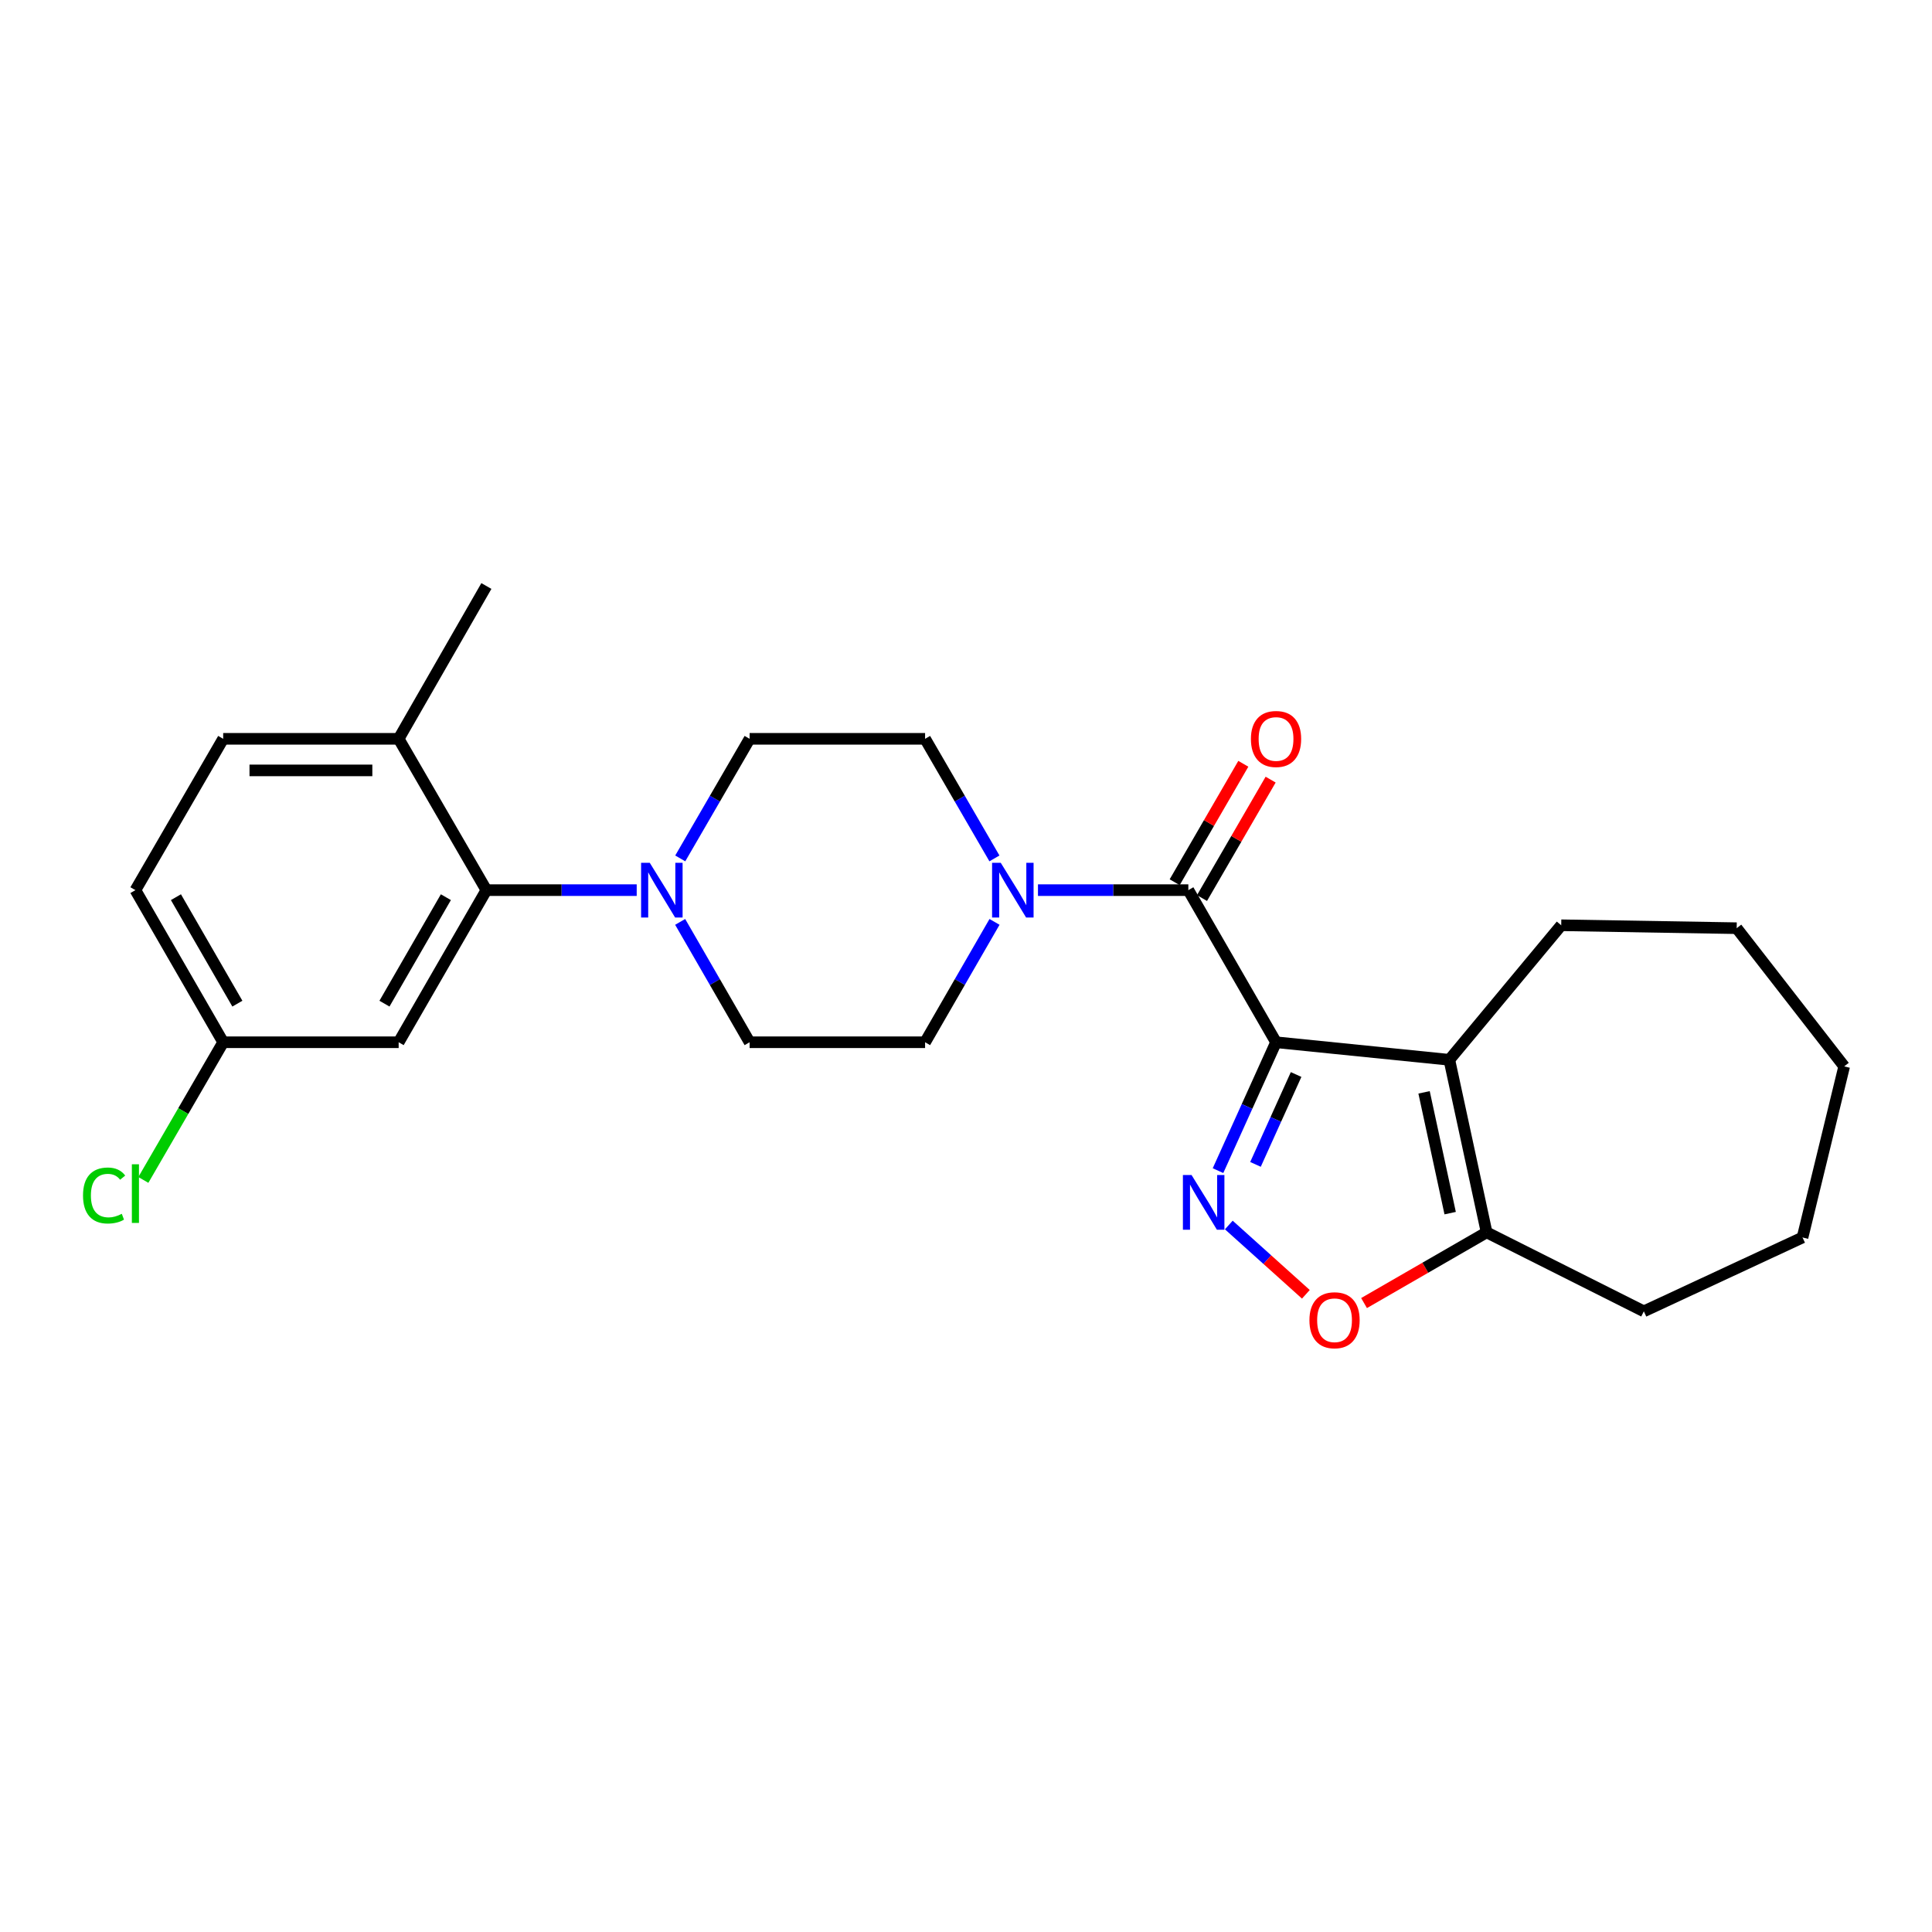 <?xml version='1.0' encoding='iso-8859-1'?>
<svg version='1.1' baseProfile='full'
              xmlns='http://www.w3.org/2000/svg'
                      xmlns:rdkit='http://www.rdkit.org/xml'
                      xmlns:xlink='http://www.w3.org/1999/xlink'
                  xml:space='preserve'
width='1000px' height='1000px' viewBox='0 0 1000 1000'>
<!-- END OF HEADER -->
<rect style='opacity:1.0;fill:#FFFFFF;stroke:none' width='1000' height='1000' x='0' y='0'> </rect>
<path class='bond-0' d='M 660.475,539.467 L 645.457,572.695' style='fill:none;fill-rule:evenodd;stroke:#000000;stroke-width:6px;stroke-linecap:butt;stroke-linejoin:miter;stroke-opacity:1' />
<path class='bond-0' d='M 645.457,572.695 L 630.439,605.923' style='fill:none;fill-rule:evenodd;stroke:#0000FF;stroke-width:6px;stroke-linecap:butt;stroke-linejoin:miter;stroke-opacity:1' />
<path class='bond-0' d='M 670.863,556.167 L 660.35,579.426' style='fill:none;fill-rule:evenodd;stroke:#000000;stroke-width:6px;stroke-linecap:butt;stroke-linejoin:miter;stroke-opacity:1' />
<path class='bond-0' d='M 660.35,579.426 L 649.838,602.686' style='fill:none;fill-rule:evenodd;stroke:#0000FF;stroke-width:6px;stroke-linecap:butt;stroke-linejoin:miter;stroke-opacity:1' />
<path class='bond-1' d='M 660.475,539.467 L 750.175,548.547' style='fill:none;fill-rule:evenodd;stroke:#000000;stroke-width:6px;stroke-linecap:butt;stroke-linejoin:miter;stroke-opacity:1' />
<path class='bond-2' d='M 660.475,539.467 L 615.085,460.735' style='fill:none;fill-rule:evenodd;stroke:#000000;stroke-width:6px;stroke-linecap:butt;stroke-linejoin:miter;stroke-opacity:1' />
<path class='bond-4' d='M 636.029,634.063 L 655.973,651.996' style='fill:none;fill-rule:evenodd;stroke:#0000FF;stroke-width:6px;stroke-linecap:butt;stroke-linejoin:miter;stroke-opacity:1' />
<path class='bond-4' d='M 655.973,651.996 L 675.916,669.93' style='fill:none;fill-rule:evenodd;stroke:#FF0000;stroke-width:6px;stroke-linecap:butt;stroke-linejoin:miter;stroke-opacity:1' />
<path class='bond-6' d='M 750.175,548.547 L 769.47,637.866' style='fill:none;fill-rule:evenodd;stroke:#000000;stroke-width:6px;stroke-linecap:butt;stroke-linejoin:miter;stroke-opacity:1' />
<path class='bond-6' d='M 737.094,565.396 L 750.601,627.919' style='fill:none;fill-rule:evenodd;stroke:#000000;stroke-width:6px;stroke-linecap:butt;stroke-linejoin:miter;stroke-opacity:1' />
<path class='bond-17' d='M 750.175,548.547 L 808.087,478.913' style='fill:none;fill-rule:evenodd;stroke:#000000;stroke-width:6px;stroke-linecap:butt;stroke-linejoin:miter;stroke-opacity:1' />
<path class='bond-3' d='M 615.085,460.735 L 576.168,460.735' style='fill:none;fill-rule:evenodd;stroke:#000000;stroke-width:6px;stroke-linecap:butt;stroke-linejoin:miter;stroke-opacity:1' />
<path class='bond-3' d='M 576.168,460.735 L 537.251,460.735' style='fill:none;fill-rule:evenodd;stroke:#0000FF;stroke-width:6px;stroke-linecap:butt;stroke-linejoin:miter;stroke-opacity:1' />
<path class='bond-9' d='M 622.155,464.833 L 639.918,434.183' style='fill:none;fill-rule:evenodd;stroke:#000000;stroke-width:6px;stroke-linecap:butt;stroke-linejoin:miter;stroke-opacity:1' />
<path class='bond-9' d='M 639.918,434.183 L 657.68,403.533' style='fill:none;fill-rule:evenodd;stroke:#FF0000;stroke-width:6px;stroke-linecap:butt;stroke-linejoin:miter;stroke-opacity:1' />
<path class='bond-9' d='M 608.014,456.638 L 625.777,425.988' style='fill:none;fill-rule:evenodd;stroke:#000000;stroke-width:6px;stroke-linecap:butt;stroke-linejoin:miter;stroke-opacity:1' />
<path class='bond-9' d='M 625.777,425.988 L 643.539,395.338' style='fill:none;fill-rule:evenodd;stroke:#FF0000;stroke-width:6px;stroke-linecap:butt;stroke-linejoin:miter;stroke-opacity:1' />
<path class='bond-11' d='M 514.717,444.312 L 496.77,413.362' style='fill:none;fill-rule:evenodd;stroke:#0000FF;stroke-width:6px;stroke-linecap:butt;stroke-linejoin:miter;stroke-opacity:1' />
<path class='bond-11' d='M 496.77,413.362 L 478.823,382.412' style='fill:none;fill-rule:evenodd;stroke:#000000;stroke-width:6px;stroke-linecap:butt;stroke-linejoin:miter;stroke-opacity:1' />
<path class='bond-12' d='M 514.761,477.168 L 496.792,508.317' style='fill:none;fill-rule:evenodd;stroke:#0000FF;stroke-width:6px;stroke-linecap:butt;stroke-linejoin:miter;stroke-opacity:1' />
<path class='bond-12' d='M 496.792,508.317 L 478.823,539.467' style='fill:none;fill-rule:evenodd;stroke:#000000;stroke-width:6px;stroke-linecap:butt;stroke-linejoin:miter;stroke-opacity:1' />
<path class='bond-25' d='M 706.028,674.464 L 737.749,656.165' style='fill:none;fill-rule:evenodd;stroke:#FF0000;stroke-width:6px;stroke-linecap:butt;stroke-linejoin:miter;stroke-opacity:1' />
<path class='bond-25' d='M 737.749,656.165 L 769.47,637.866' style='fill:none;fill-rule:evenodd;stroke:#000000;stroke-width:6px;stroke-linecap:butt;stroke-linejoin:miter;stroke-opacity:1' />
<path class='bond-5' d='M 352.051,477.168 L 370.024,508.317' style='fill:none;fill-rule:evenodd;stroke:#0000FF;stroke-width:6px;stroke-linecap:butt;stroke-linejoin:miter;stroke-opacity:1' />
<path class='bond-5' d='M 370.024,508.317 L 387.997,539.467' style='fill:none;fill-rule:evenodd;stroke:#000000;stroke-width:6px;stroke-linecap:butt;stroke-linejoin:miter;stroke-opacity:1' />
<path class='bond-7' d='M 329.559,460.735 L 290.656,460.735' style='fill:none;fill-rule:evenodd;stroke:#0000FF;stroke-width:6px;stroke-linecap:butt;stroke-linejoin:miter;stroke-opacity:1' />
<path class='bond-7' d='M 290.656,460.735 L 251.753,460.735' style='fill:none;fill-rule:evenodd;stroke:#000000;stroke-width:6px;stroke-linecap:butt;stroke-linejoin:miter;stroke-opacity:1' />
<path class='bond-26' d='M 352.095,444.312 L 370.046,413.362' style='fill:none;fill-rule:evenodd;stroke:#0000FF;stroke-width:6px;stroke-linecap:butt;stroke-linejoin:miter;stroke-opacity:1' />
<path class='bond-26' d='M 370.046,413.362 L 387.997,382.412' style='fill:none;fill-rule:evenodd;stroke:#000000;stroke-width:6px;stroke-linecap:butt;stroke-linejoin:miter;stroke-opacity:1' />
<path class='bond-20' d='M 769.47,637.866 L 850.844,678.743' style='fill:none;fill-rule:evenodd;stroke:#000000;stroke-width:6px;stroke-linecap:butt;stroke-linejoin:miter;stroke-opacity:1' />
<path class='bond-8' d='M 251.753,460.735 L 206.344,539.467' style='fill:none;fill-rule:evenodd;stroke:#000000;stroke-width:6px;stroke-linecap:butt;stroke-linejoin:miter;stroke-opacity:1' />
<path class='bond-8' d='M 230.784,464.379 L 198.998,519.492' style='fill:none;fill-rule:evenodd;stroke:#000000;stroke-width:6px;stroke-linecap:butt;stroke-linejoin:miter;stroke-opacity:1' />
<path class='bond-10' d='M 251.753,460.735 L 206.344,382.412' style='fill:none;fill-rule:evenodd;stroke:#000000;stroke-width:6px;stroke-linecap:butt;stroke-linejoin:miter;stroke-opacity:1' />
<path class='bond-16' d='M 206.344,539.467 L 115.518,539.467' style='fill:none;fill-rule:evenodd;stroke:#000000;stroke-width:6px;stroke-linecap:butt;stroke-linejoin:miter;stroke-opacity:1' />
<path class='bond-15' d='M 206.344,382.412 L 115.518,382.412' style='fill:none;fill-rule:evenodd;stroke:#000000;stroke-width:6px;stroke-linecap:butt;stroke-linejoin:miter;stroke-opacity:1' />
<path class='bond-15' d='M 192.72,398.756 L 129.142,398.756' style='fill:none;fill-rule:evenodd;stroke:#000000;stroke-width:6px;stroke-linecap:butt;stroke-linejoin:miter;stroke-opacity:1' />
<path class='bond-21' d='M 206.344,382.412 L 251.753,303.317' style='fill:none;fill-rule:evenodd;stroke:#000000;stroke-width:6px;stroke-linecap:butt;stroke-linejoin:miter;stroke-opacity:1' />
<path class='bond-14' d='M 478.823,382.412 L 387.997,382.412' style='fill:none;fill-rule:evenodd;stroke:#000000;stroke-width:6px;stroke-linecap:butt;stroke-linejoin:miter;stroke-opacity:1' />
<path class='bond-13' d='M 478.823,539.467 L 387.997,539.467' style='fill:none;fill-rule:evenodd;stroke:#000000;stroke-width:6px;stroke-linecap:butt;stroke-linejoin:miter;stroke-opacity:1' />
<path class='bond-18' d='M 115.518,382.412 L 70.091,460.735' style='fill:none;fill-rule:evenodd;stroke:#000000;stroke-width:6px;stroke-linecap:butt;stroke-linejoin:miter;stroke-opacity:1' />
<path class='bond-19' d='M 115.518,539.467 L 94.857,575.099' style='fill:none;fill-rule:evenodd;stroke:#000000;stroke-width:6px;stroke-linecap:butt;stroke-linejoin:miter;stroke-opacity:1' />
<path class='bond-19' d='M 94.857,575.099 L 74.195,610.731' style='fill:none;fill-rule:evenodd;stroke:#00CC00;stroke-width:6px;stroke-linecap:butt;stroke-linejoin:miter;stroke-opacity:1' />
<path class='bond-28' d='M 115.518,539.467 L 70.091,460.735' style='fill:none;fill-rule:evenodd;stroke:#000000;stroke-width:6px;stroke-linecap:butt;stroke-linejoin:miter;stroke-opacity:1' />
<path class='bond-28' d='M 122.861,519.489 L 91.062,464.377' style='fill:none;fill-rule:evenodd;stroke:#000000;stroke-width:6px;stroke-linecap:butt;stroke-linejoin:miter;stroke-opacity:1' />
<path class='bond-22' d='M 808.087,478.913 L 898.904,480.43' style='fill:none;fill-rule:evenodd;stroke:#000000;stroke-width:6px;stroke-linecap:butt;stroke-linejoin:miter;stroke-opacity:1' />
<path class='bond-23' d='M 850.844,678.743 L 932.981,640.517' style='fill:none;fill-rule:evenodd;stroke:#000000;stroke-width:6px;stroke-linecap:butt;stroke-linejoin:miter;stroke-opacity:1' />
<path class='bond-24' d='M 898.904,480.43 L 954.545,551.961' style='fill:none;fill-rule:evenodd;stroke:#000000;stroke-width:6px;stroke-linecap:butt;stroke-linejoin:miter;stroke-opacity:1' />
<path class='bond-27' d='M 932.981,640.517 L 954.545,551.961' style='fill:none;fill-rule:evenodd;stroke:#000000;stroke-width:6px;stroke-linecap:butt;stroke-linejoin:miter;stroke-opacity:1' />
<path  class='atom-1' d='M 616.751 608.197
L 626.031 623.197
Q 626.951 624.677, 628.431 627.357
Q 629.911 630.037, 629.991 630.197
L 629.991 608.197
L 633.751 608.197
L 633.751 636.517
L 629.871 636.517
L 619.911 620.117
Q 618.751 618.197, 617.511 615.997
Q 616.311 613.797, 615.951 613.117
L 615.951 636.517
L 612.271 636.517
L 612.271 608.197
L 616.751 608.197
' fill='#0000FF'/>
<path  class='atom-4' d='M 517.98 446.575
L 527.26 461.575
Q 528.18 463.055, 529.66 465.735
Q 531.14 468.415, 531.22 468.575
L 531.22 446.575
L 534.98 446.575
L 534.98 474.895
L 531.1 474.895
L 521.14 458.495
Q 519.98 456.575, 518.74 454.375
Q 517.54 452.175, 517.18 451.495
L 517.18 474.895
L 513.5 474.895
L 513.5 446.575
L 517.98 446.575
' fill='#0000FF'/>
<path  class='atom-5' d='M 677.756 683.354
Q 677.756 676.554, 681.116 672.754
Q 684.476 668.954, 690.756 668.954
Q 697.036 668.954, 700.396 672.754
Q 703.756 676.554, 703.756 683.354
Q 703.756 690.234, 700.356 694.154
Q 696.956 698.034, 690.756 698.034
Q 684.516 698.034, 681.116 694.154
Q 677.756 690.274, 677.756 683.354
M 690.756 694.834
Q 695.076 694.834, 697.396 691.954
Q 699.756 689.034, 699.756 683.354
Q 699.756 677.794, 697.396 674.994
Q 695.076 672.154, 690.756 672.154
Q 686.436 672.154, 684.076 674.954
Q 681.756 677.754, 681.756 683.354
Q 681.756 689.074, 684.076 691.954
Q 686.436 694.834, 690.756 694.834
' fill='#FF0000'/>
<path  class='atom-6' d='M 336.31 446.575
L 345.59 461.575
Q 346.51 463.055, 347.99 465.735
Q 349.47 468.415, 349.55 468.575
L 349.55 446.575
L 353.31 446.575
L 353.31 474.895
L 349.43 474.895
L 339.47 458.495
Q 338.31 456.575, 337.07 454.375
Q 335.87 452.175, 335.51 451.495
L 335.51 474.895
L 331.83 474.895
L 331.83 446.575
L 336.31 446.575
' fill='#0000FF'/>
<path  class='atom-10' d='M 647.475 382.492
Q 647.475 375.692, 650.835 371.892
Q 654.195 368.092, 660.475 368.092
Q 666.755 368.092, 670.115 371.892
Q 673.475 375.692, 673.475 382.492
Q 673.475 389.372, 670.075 393.292
Q 666.675 397.172, 660.475 397.172
Q 654.235 397.172, 650.835 393.292
Q 647.475 389.412, 647.475 382.492
M 660.475 393.972
Q 664.795 393.972, 667.115 391.092
Q 669.475 388.172, 669.475 382.492
Q 669.475 376.932, 667.115 374.132
Q 664.795 371.292, 660.475 371.292
Q 656.155 371.292, 653.795 374.092
Q 651.475 376.892, 651.475 382.492
Q 651.475 388.212, 653.795 391.092
Q 656.155 393.972, 660.475 393.972
' fill='#FF0000'/>
<path  class='atom-20' d='M 42.971 618.788
Q 42.971 611.748, 46.251 608.068
Q 49.571 604.348, 55.851 604.348
Q 61.691 604.348, 64.811 608.468
L 62.171 610.628
Q 59.891 607.628, 55.851 607.628
Q 51.571 607.628, 49.291 610.508
Q 47.051 613.348, 47.051 618.788
Q 47.051 624.388, 49.371 627.268
Q 51.731 630.148, 56.291 630.148
Q 59.411 630.148, 63.051 628.268
L 64.171 631.268
Q 62.691 632.228, 60.451 632.788
Q 58.211 633.348, 55.731 633.348
Q 49.571 633.348, 46.251 629.588
Q 42.971 625.828, 42.971 618.788
' fill='#00CC00'/>
<path  class='atom-20' d='M 68.251 602.628
L 71.931 602.628
L 71.931 632.988
L 68.251 632.988
L 68.251 602.628
' fill='#00CC00'/>
</svg>
